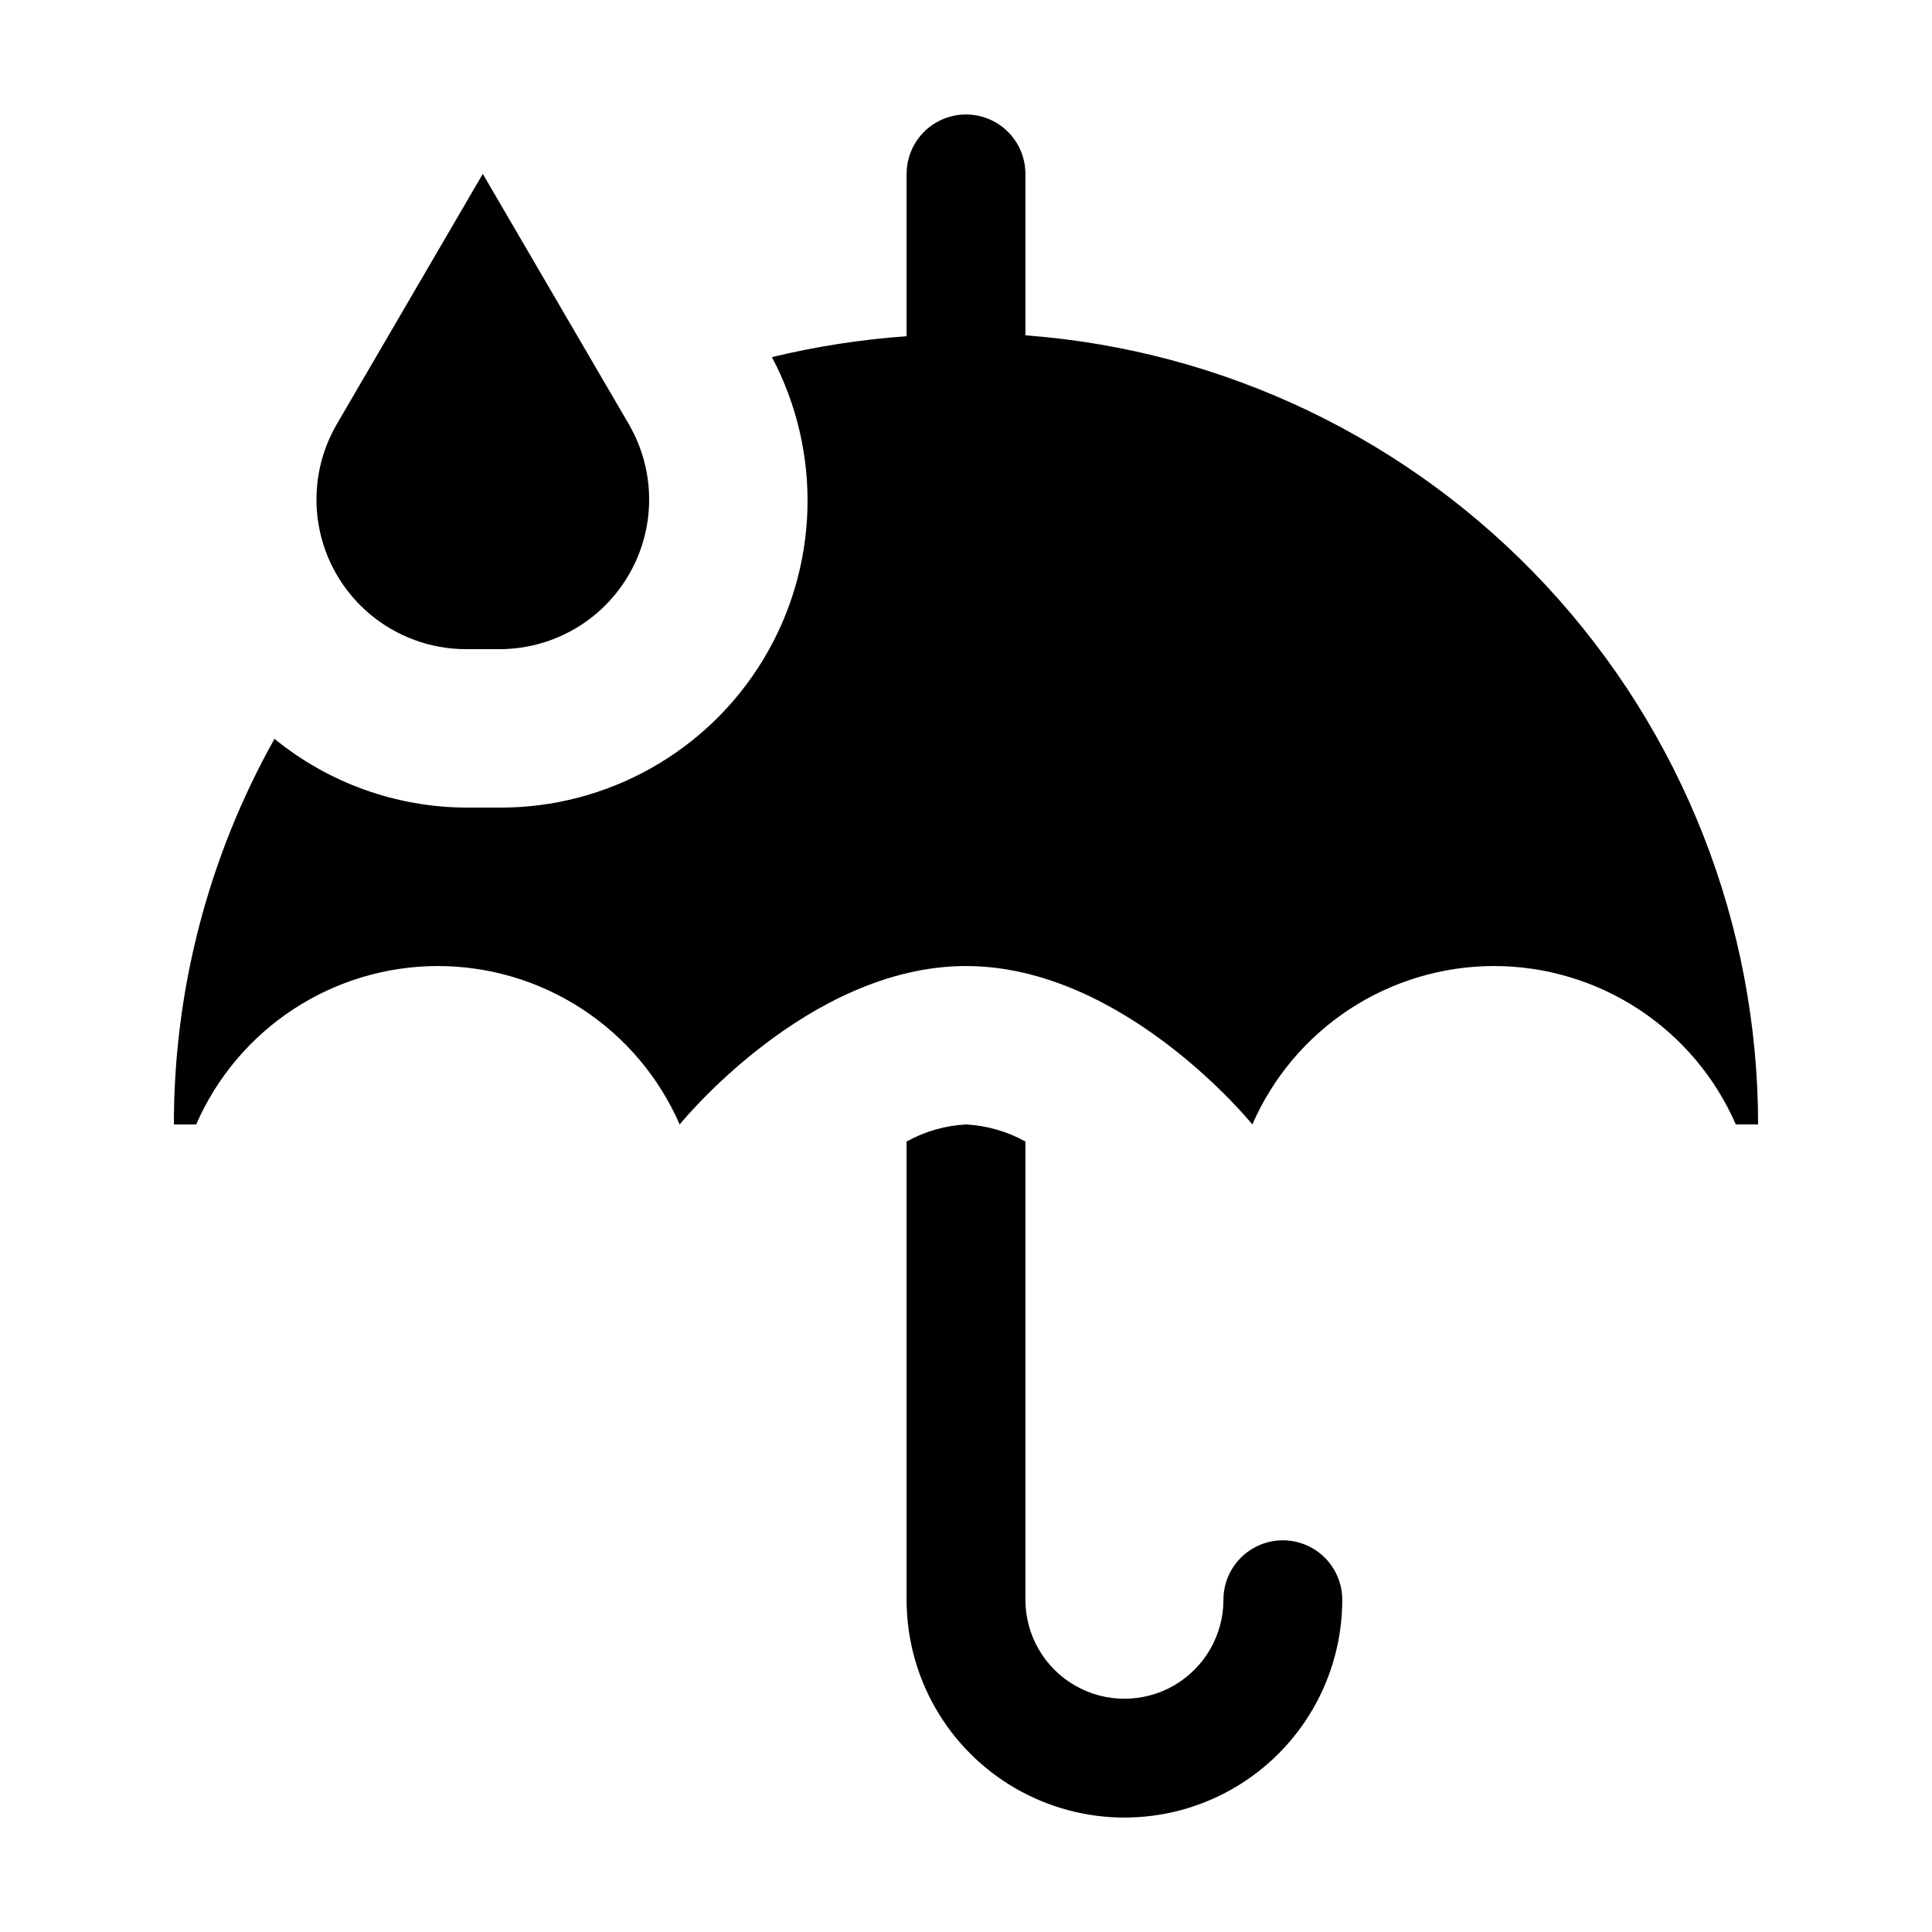 <?xml version="1.0" encoding="UTF-8"?>
<!-- Uploaded to: ICON Repo, www.iconrepo.com, Generator: ICON Repo Mixer Tools -->
<svg fill="#000000" width="800px" height="800px" version="1.1" viewBox="144 144 512 512" xmlns="http://www.w3.org/2000/svg">
 <path d="m310.63 256.39c4.707 8.074 6.414 17.547 4.82 26.754-1.598 9.207-6.391 17.555-13.539 23.574-7.148 6.016-16.195 9.316-25.539 9.316h-8.848c-9.344 0-18.391-3.301-25.539-9.316-7.148-6.019-11.945-14.367-13.539-23.574s0.113-18.68 4.82-26.754l38.68-66.309zm293.38 185.6h5.906c-0.02-52.926-20.043-103.88-56.051-142.67-36.012-38.781-85.348-62.52-138.12-66.457v-42.781c0-5.625-3-10.824-7.871-13.637s-10.875-2.812-15.746 0-7.871 8.012-7.871 13.637v43.02c-12.027 0.852-23.965 2.703-35.688 5.535 13.363 25.266 12.492 55.688-2.301 80.141-14.793 24.453-41.332 39.348-69.91 39.242h-8.816c-18.523-0.078-36.453-6.512-50.801-18.227-17.5 31.219-26.68 66.406-26.66 102.2h5.906c5.438-12.473 14.395-23.09 25.773-30.547 11.379-7.457 24.688-11.43 38.293-11.438 13.605 0.008 26.914 3.981 38.293 11.438s20.336 18.074 25.773 30.547c0 0 33.898-41.984 75.883-41.984s75.883 41.984 75.883 41.984h-0.004c5.438-12.473 14.395-23.09 25.773-30.547 11.383-7.457 24.688-11.43 38.293-11.438 13.605 0.008 26.914 3.981 38.293 11.438 11.379 7.457 20.336 18.074 25.773 30.547zm-204.01 0c-5.527 0.289-10.91 1.84-15.746 4.531v121.42c0 20.625 11.004 39.684 28.863 49.996 17.863 10.312 39.867 10.312 57.73 0 17.859-10.312 28.863-29.371 28.863-49.996 0-5.625-3-10.82-7.871-13.633s-10.875-2.812-15.746 0-7.871 8.008-7.871 13.633c0 9.375-5 18.039-13.121 22.727-8.117 4.688-18.121 4.688-26.238 0-8.121-4.688-13.121-13.352-13.121-22.727v-121.42c-4.836-2.691-10.219-4.238-15.742-4.527z"/>
</svg>